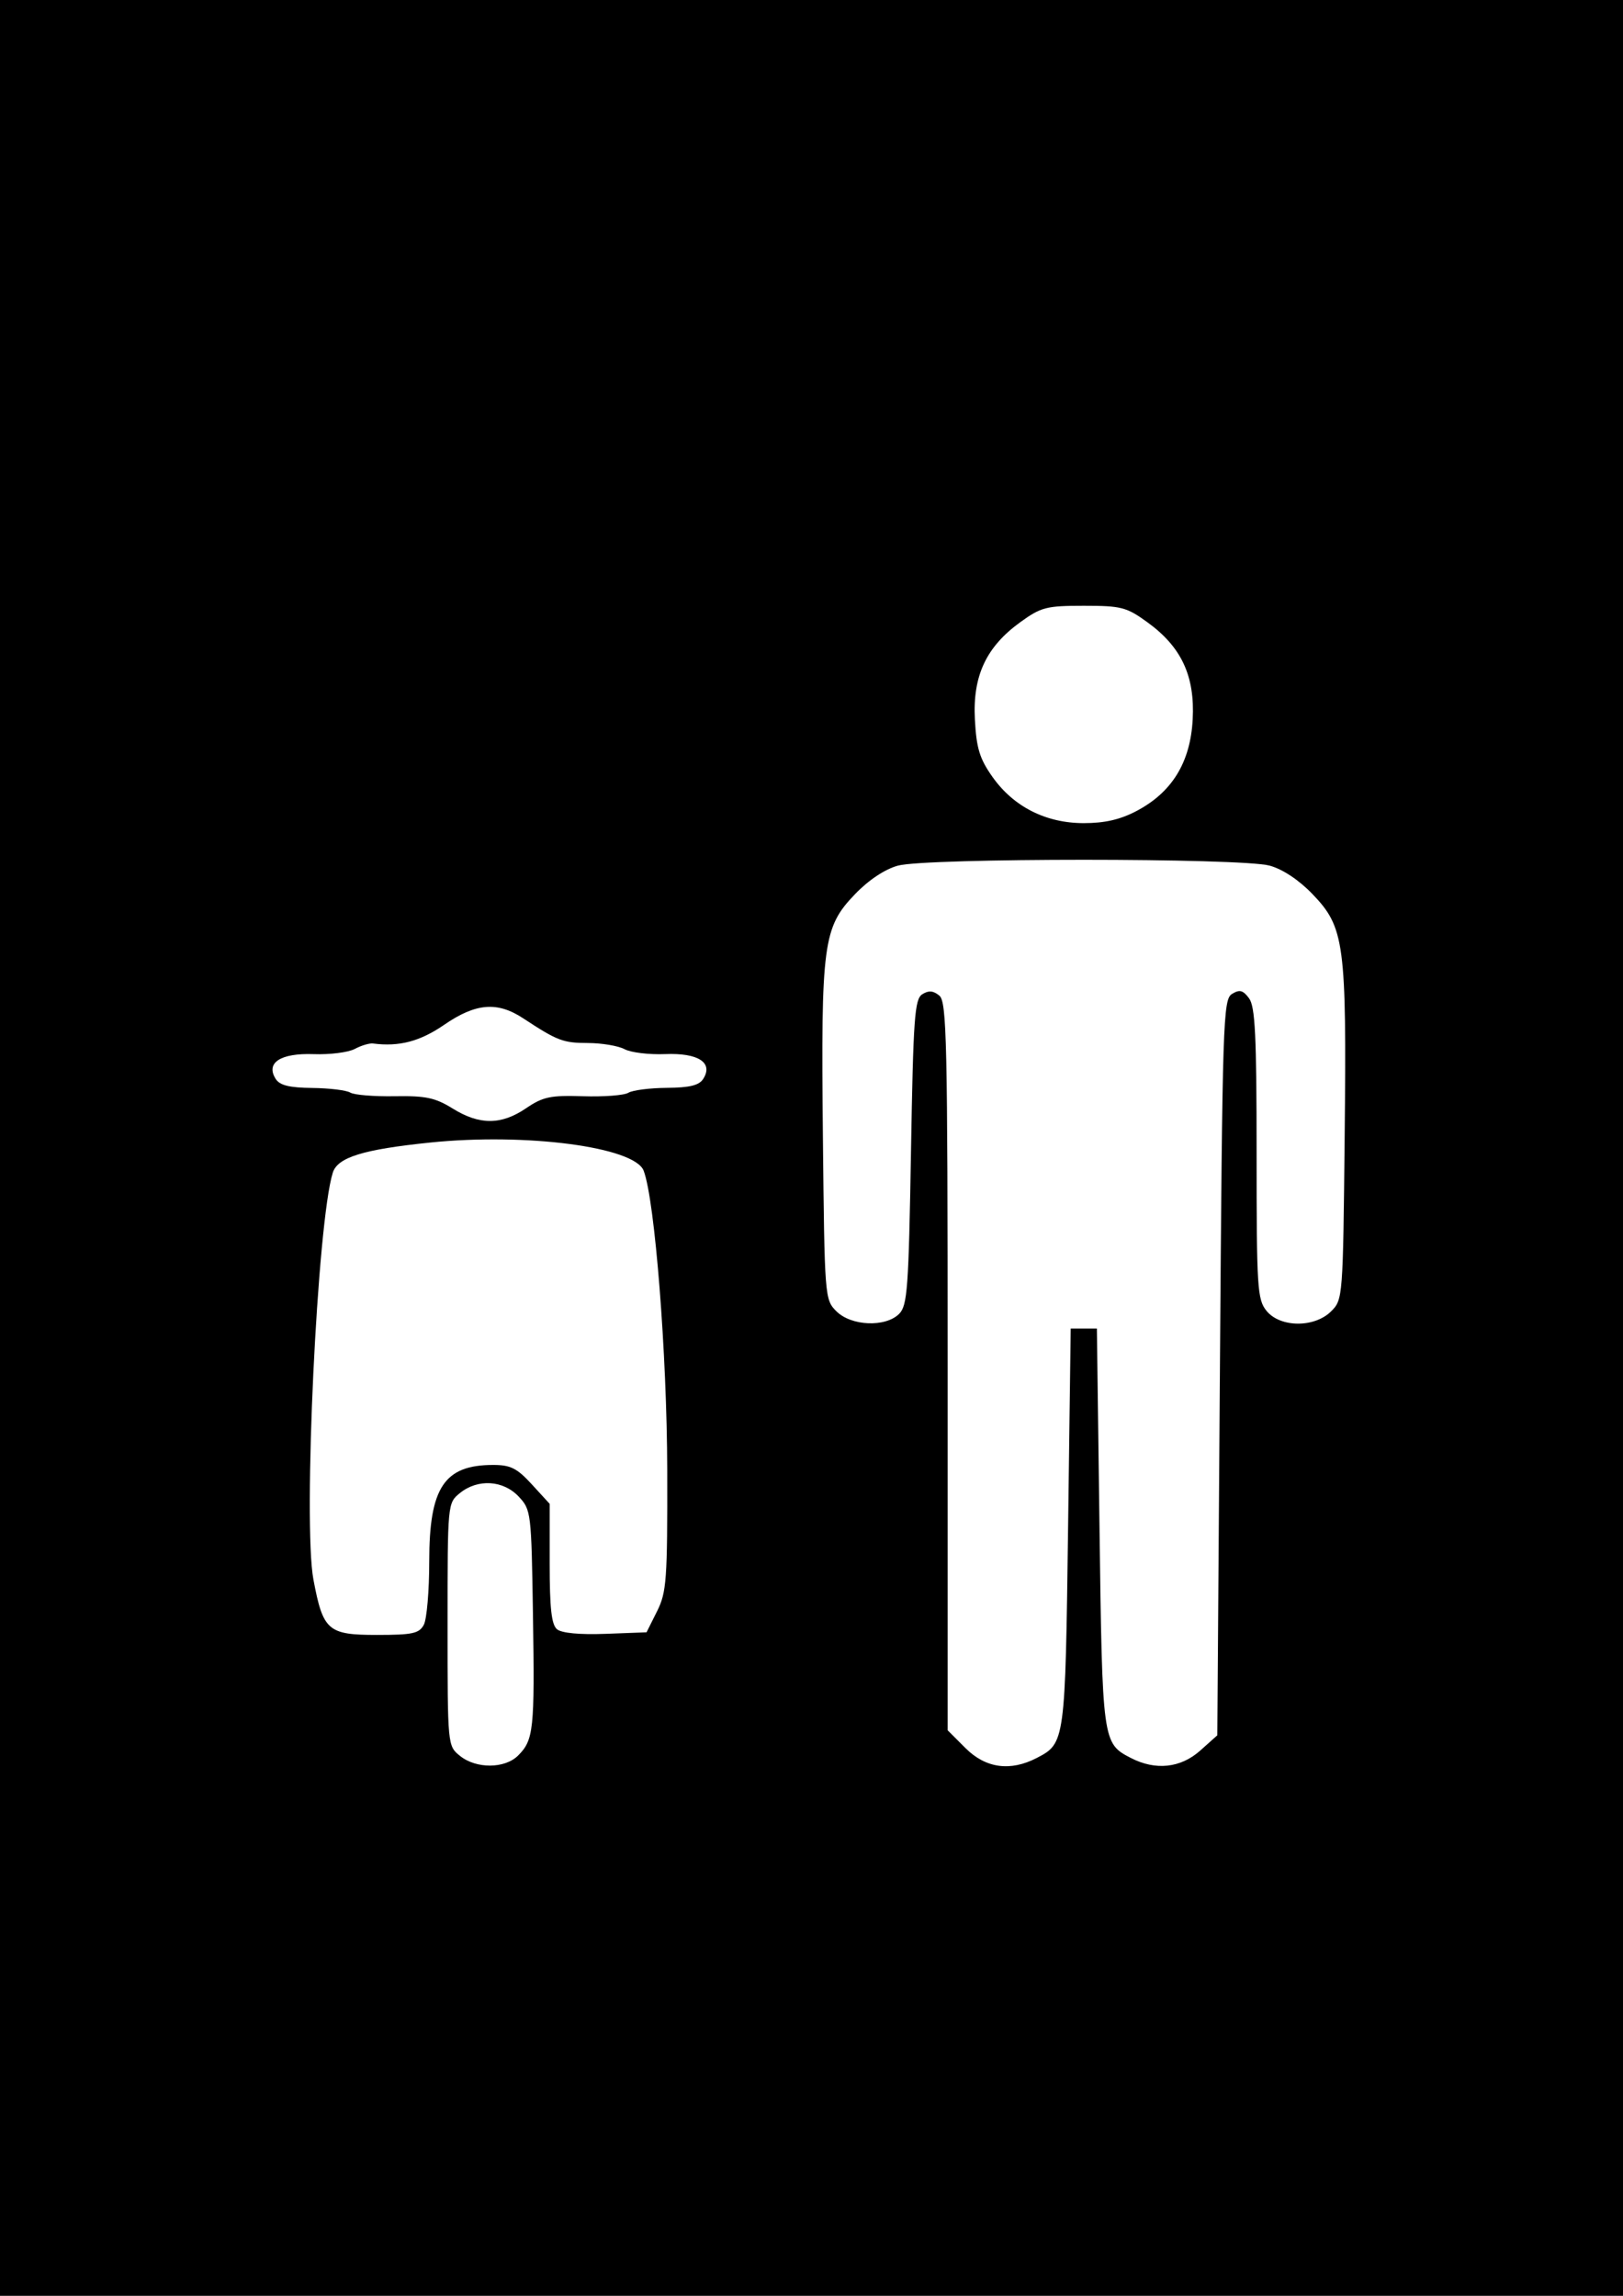 <?xml version="1.0" encoding="UTF-8"?>
<svg width="210mm" height="297mm" version="1.1" viewBox="0 0 744.09 1052.4" xmlns="http://www.w3.org/2000/svg">
<path d="m-12.081 526.18v-576.19h384.13 384.13v576.19 576.19h-384.13-384.13v-576.19zm249.62 278.55c7.115-7.115 7.615-11.835 6.808-64.233-0.729-47.321-0.861-48.415-6.565-54.48-7.084-7.533-18.742-8.226-26.925-1.6-5.661 4.584-5.668 4.652-5.668 60.232 0 55.581 7e-3 55.648 5.668 60.232 7.434 6.02 20.586 5.945 26.682-0.151zm237.79 1.115c12.989-6.717 13.063-7.256 14.357-105.61l1.2-91.23h6.002 6.002l1.2 91.23c1.294 98.354 1.367 98.893 14.357 105.61 11.331 5.859 22.849 4.636 31.821-3.379l7.84-7.005 1.2-168.59c1.134-159.33 1.439-168.74 5.543-171.25 3.476-2.131 5.032-1.733 7.803 1.998 2.818 3.795 3.461 17.006 3.461 71.158 0 61.671 0.33 66.905 4.545 72.111 6.261 7.732 22.012 7.84 29.654 0.203 5.351-5.348 5.423-6.279 6.186-80.372 0.911-88.332-0.06-95.609-14.789-110.9-6.204-6.442-13.631-11.373-19.594-13.012-13.013-3.575-157.44-3.575-170.46 0-5.963 1.638-13.39 6.57-19.594 13.012-14.73 15.293-15.7 22.57-14.79 110.9 0.764 74.093 0.835 75.024 6.187 80.372 6.796 6.792 22.505 7.438 28.766 1.182 3.79-3.786 4.358-11.539 5.433-74.111 1.061-61.787 1.664-70.175 5.201-72.403 2.901-1.828 5.045-1.653 7.803 0.635 3.403 2.824 3.802 20.695 3.802 169.96v166.8l8.163 8.163c9.26 9.26 20.539 10.825 32.699 4.537zm-281.03-61.038c1.367-2.554 2.485-15.622 2.485-29.039 0-33.876 6.862-44.234 29.306-44.234 7.981 0 10.937 1.484 17.744 8.913l8.168 8.913v27.35c0 20.563 0.837 28.045 3.374 30.15 2.117 1.757 10.388 2.537 22.207 2.095l18.834-0.705 4.802-9.603c4.396-8.792 4.792-14.267 4.684-64.822-0.113-53.167-5.666-123.64-10.808-137.17-4.142-10.895-53.841-17.442-97.959-12.905-30.658 3.153-42.335 6.765-44.563 13.784-7.132 22.472-13.726 160.81-8.89 186.52 4.41 23.447 6.639 25.395 29.064 25.395 16.393 0 19.415-0.651 21.552-4.644zm46.817-236.74c7.835-5.317 11.205-6.03 26.241-5.55 9.488 0.303 18.812-0.414 20.72-1.593 1.907-1.179 9.838-2.193 17.624-2.253 10.507-0.081 14.813-1.141 16.702-4.11 4.728-7.428-2.255-11.982-17.424-11.363-7.373 0.301-15.755-0.711-18.628-2.248-2.873-1.537-10.426-2.811-16.785-2.831-11.478-0.035-13.969-0.986-29.761-11.359-11.821-7.765-21.696-6.948-36.146 2.992-11.102 7.637-20.621 10.14-32.657 8.588-1.636-0.211-5.391 0.91-8.344 2.491-2.954 1.581-11.435 2.655-18.847 2.388-15.219-0.549-22.126 3.942-17.441 11.342 1.877 2.964 6.223 4.042 16.785 4.161 7.839 0.088 15.679 1.043 17.423 2.121 1.744 1.078 10.874 1.83 20.288 1.67 14.354-0.243 18.667 0.673 26.721 5.67 12.248 7.6 22.207 7.566 33.528-0.117zm280-136.33c16.252-8.58 24.652-22.287 25.698-41.933 1.061-19.927-5.143-33.242-20.76-44.555-9.581-6.941-11.967-7.559-29.168-7.559s-19.587 0.618-29.168 7.559c-15.617 11.313-21.821 24.628-20.76 44.555 0.701 13.161 2.16 17.951 7.987 26.224 9.7 13.772 24.517 21.295 41.941 21.295 9.656 0 16.745-1.634 24.231-5.586z"/>
</svg>
